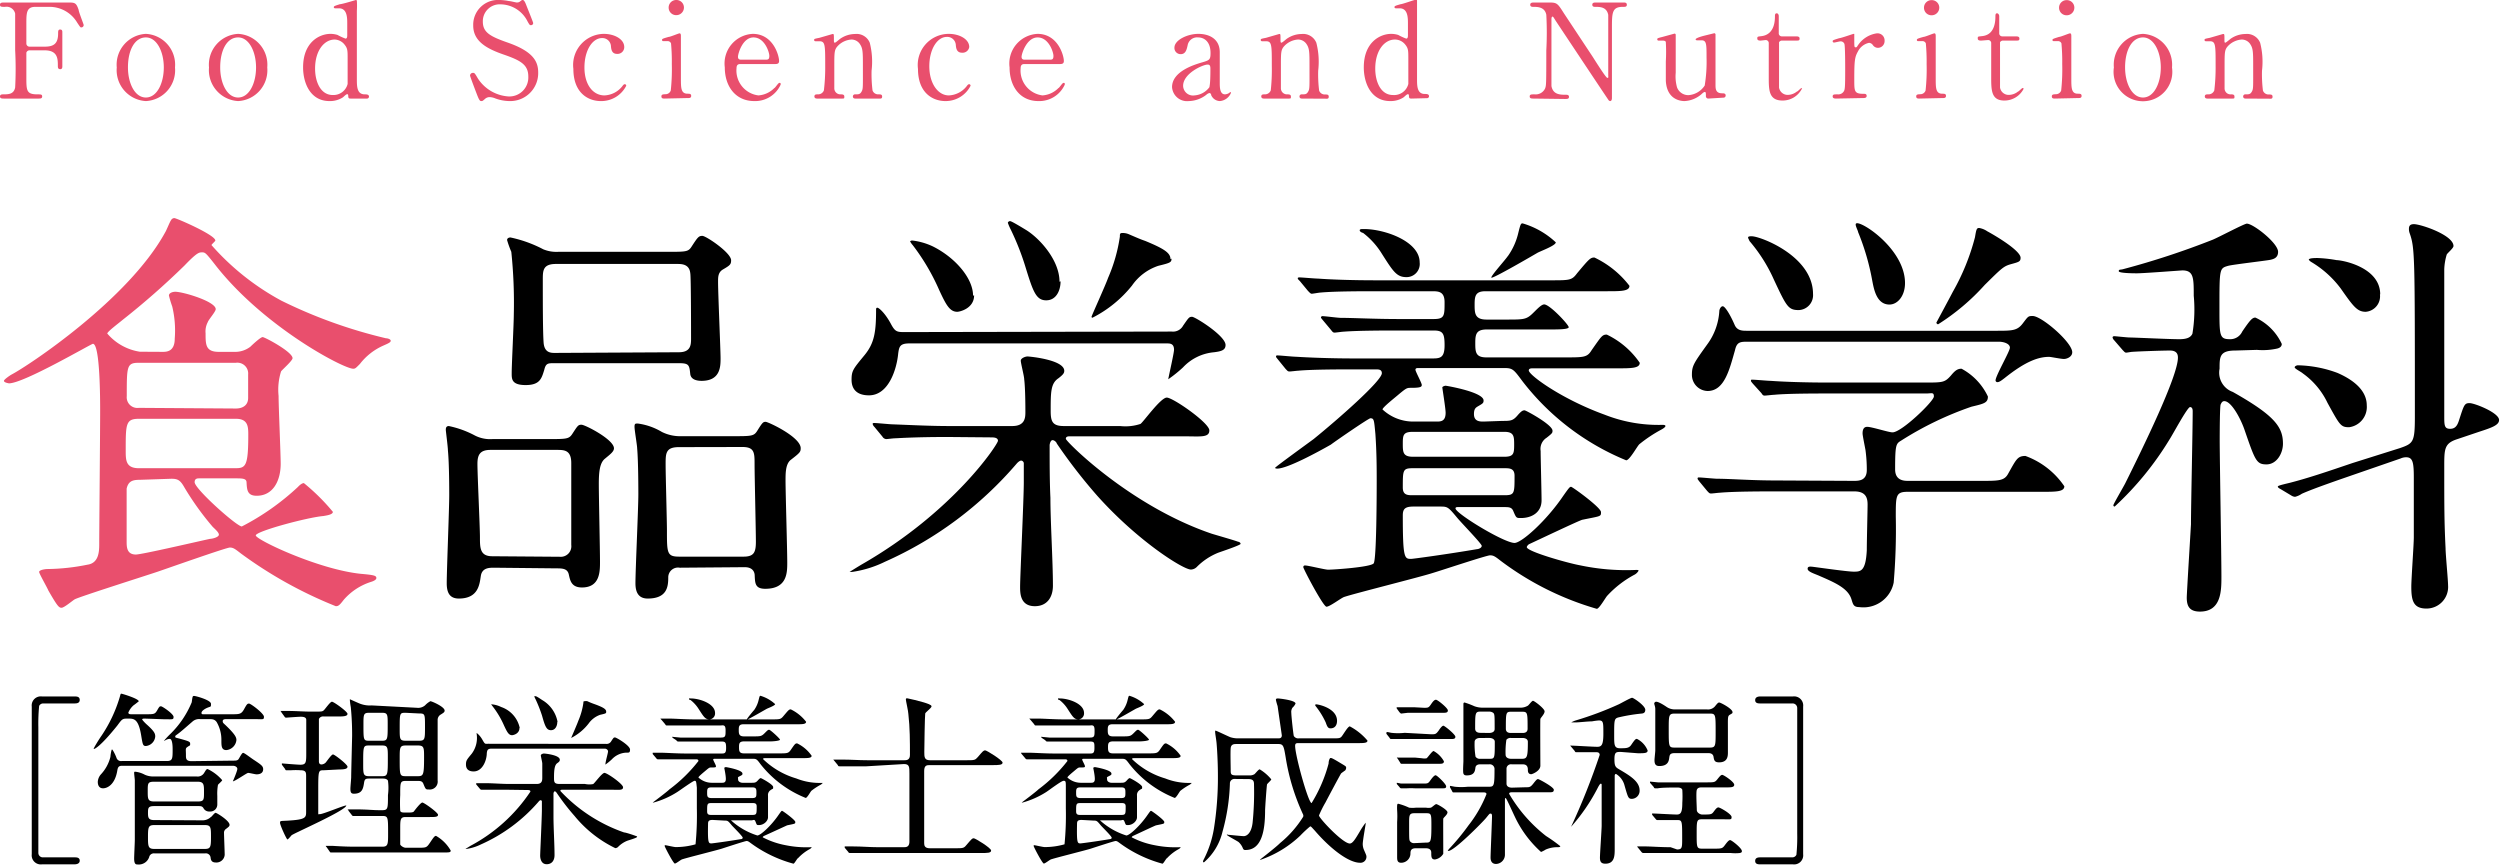 <svg xmlns="http://www.w3.org/2000/svg" width="189.71" height="65.62" viewBox="0 0 189.71 65.62"><defs><style>.cls-1{fill:#e94f6d;}</style></defs><title>アセット 22</title><g id="レイヤー_2" data-name="レイヤー 2"><g id="レイヤー_1-2" data-name="レイヤー 1"><path class="cls-1" d="M12.34,26.7c.28,0,.92,0,.92-1a7.78,7.78,0,0,0-.19-2.44,7.93,7.93,0,0,1-.25-.83c0-.22.32-.29.48-.29.6,0,3.07.74,3.07,1.32,0,.19-.55.8-.61,1a1.5,1.5,0,0,0-.16.83c0,.86,0,1.41,1,1.41h1.15A1.9,1.9,0,0,0,19,26.31c.13-.13.77-.73.93-.73s2.27,1.12,2.27,1.6c0,.19-.77.86-.87,1a4.59,4.59,0,0,0-.19,1.86c0,.83.16,4.41.16,5.15,0,1.28-.57,2.43-1.82,2.43-.7,0-.74-.42-.77-1,0-.32-.32-.32-.86-.32H15.12c-.13,0-.35,0-.35.29,0,.51,3.2,3.36,3.58,3.36a18.9,18.9,0,0,0,4.26-3c.09-.1.29-.29.45-.29a15.6,15.6,0,0,1,2.2,2.18c0,.22-.51.28-.73.32-1.15.09-5.12,1.15-5.12,1.47s4.7,2.56,7.93,2.91c1,.09,1.22.13,1.22.32s-.39.29-.48.32a4.57,4.57,0,0,0-2,1.34c-.32.42-.41.48-.6.48a32.49,32.49,0,0,1-7.2-4c-.45-.35-.58-.45-.84-.45S12.85,43.08,12,43.37s-6,1.92-6.33,2.11c-.16.09-.8.64-1,.64s-.32-.13-1-1.31c-.09-.23-.7-1.28-.7-1.41s.38-.22.67-.22a16,16,0,0,0,3-.33c.86-.12.89-1,.89-1.56,0-1.15.07-8.51.07-10.11,0-.77,0-5.09-.55-5.09-.13,0-5.24,3-6.37,3C.5,29.06.3,29,.3,28.9s.45-.41.58-.48c1.28-.67,8.86-5.69,11.65-10.78.09-.13.35-.8.45-.93a.29.29,0,0,1,.25-.16c.16,0,3.11,1.28,3.11,1.7,0,.06-.29.29-.29.35a19.15,19.15,0,0,0,5.31,4.22,37.25,37.25,0,0,0,7.93,2.85c.13,0,.36.07.36.19s-.19.2-.55.36a4.58,4.58,0,0,0-1.79,1.4c-.32.32-.35.36-.51.36-.74,0-6.91-3.24-10.56-8-.61-.77-.67-.83-.9-.83s-.38,0-1.34,1a58.8,58.8,0,0,1-4.74,4.16c-.22.19-1.12.86-1.12,1a4.05,4.05,0,0,0,2.47,1.38Zm5.5,8.83c.8,0,1-.13,1-2.53,0-.58,0-1.22-.93-1.22H10.54c-1,0-1,.39-1,2.4,0,.74,0,1.35,1,1.35ZM17.9,31c.52,0,.93-.25.93-.8V28.42a.82.82,0,0,0-.93-.89H10.54c-.92,0-.92.25-.92,2.53a.81.81,0,0,0,.92.89Zm-7.29,5.41c-.55,0-.87.1-1,.67,0,.13,0,3.59,0,4s0,1,.7,1c.45,0,4.74-1,5.63-1.19.16,0,.67-.12.67-.32s-.41-.51-.51-.64A21.46,21.46,0,0,1,14,37c-.32-.57-.51-.67-1-.67Z"/><path d="M37.49,43.08c-.35,0-.9,0-1,.61s-.16,1.73-1.67,1.73c-.7,0-.92-.45-.92-1.16,0-1,.19-5.63.19-6.68,0-.39,0-2.37-.1-3.4,0-.25-.16-1.47-.16-1.56s0-.29.23-.29a7.39,7.39,0,0,1,2,.73,2.55,2.55,0,0,0,1.31.26h4.13c1.47,0,1.67,0,1.92-.38.42-.64.45-.71.71-.71s2.46,1.12,2.46,1.79c0,.26-.32.48-.7.8s-.45,1-.45,1.92.09,5,.09,5.89c0,.74,0,1.95-1.37,1.95-.83,0-.9-.57-1-1s-.48-.45-.9-.45Zm5-.83a.8.8,0,0,0,.86-.9V35.14c0-1-.54-1-1.12-1h-5c-.8,0-1,.36-1,1.06,0,.86.19,4.77.19,5.57s0,1.44.93,1.44Zm8.1-23.14c1.47,0,1.63,0,1.88-.38.48-.74.55-.83.83-.83s2.18,1.28,2.18,1.85c0,.32-.09.39-.64.71-.35.22-.35.57-.35.92,0,.93.19,5.19.19,5.8s0,1.72-1.44,1.72c-.29,0-.8-.06-.86-.51-.07-.7-.1-.83-.87-.83H42.06c-.48,0-.64,0-.76.51-.2.64-.32,1.15-1.41,1.15s-1.06-.48-1.06-.92c0-.64.16-3.75.16-4.45a37.28,37.28,0,0,0-.19-4.74,7.77,7.77,0,0,1-.32-.89c0-.16.16-.2.26-.2a9.64,9.64,0,0,1,2.49.9,2.6,2.6,0,0,0,1.12.19Zm.92,7.62c.87,0,.93-.51.93-1,0-.32,0-4.8-.06-5-.07-.7-.67-.7-1-.7H42.19c-1,0-1,.51-1,1.21,0,1.57,0,3.87.06,4.74s.64.8,1,.8Zm.07,16.35a.74.74,0,0,0-.87.73c0,.71-.09,1.61-1.56,1.61-.68,0-.93-.45-.93-1.16,0-1,.22-5.66.22-6.75,0-.25,0-2.49-.09-3.49,0-.22-.2-1.37-.2-1.63s.07-.25.26-.25a4.81,4.81,0,0,1,1.82.64,3.11,3.11,0,0,0,1.48.32h3.84c1.5,0,1.66,0,1.92-.42.38-.61.44-.67.63-.67s2.66,1.15,2.66,2c0,.29-.06.35-.77.9-.38.32-.38,1-.38,1.56,0,.9.13,5.25.13,6.21,0,.77,0,2-1.67,2-.77,0-.77-.42-.8-1,0-.07,0-.64-.76-.64Zm-.07-9.15c-1,0-1,.48-1,1.31s.1,4.29.1,5c0,1.73,0,2,.93,2h4.89c.8,0,.93-.35.93-1.15s-.1-5-.1-5.86,0-1.31-.92-1.31Z"/><path d="M71.92,33.16c-2.59,0-3.87.1-4,.1s-.58.06-.67.06a.37.37,0,0,1-.29-.19l-.61-.74a.43.43,0,0,1-.13-.22c0-.07.07-.07.13-.07.22,0,1.18.1,1.38.1,1.56.06,2.88.13,4.38.13h4.7c1,0,1-.67,1-1.09,0-.19,0-1.76-.09-2.46,0-.23-.26-1.22-.26-1.41s.35-.32.51-.32,2.79.25,2.79,1.09c0,.16-.07.28-.45.57-.58.39-.58,1.06-.58,2.47,0,.8.13,1.15,1,1.15H85a3.6,3.6,0,0,0,1.54-.16c.19-.1,1.53-2,2-2s3.23,1.92,3.23,2.49-.7.45-1.92.45H81.2c-.13,0-.32,0-.32.19s4.86,5.09,11.07,7.2c.32.1,1.76.51,2,.61.06,0,.19.06.19.16s-1.44.58-1.69.67a4.82,4.82,0,0,0-1.64,1.09.66.66,0,0,1-.44.19c-.58,0-4-2.14-7.08-5.57a40.3,40.3,0,0,1-3.1-4c0-.06-.16-.25-.32-.25s-.22.32-.22.38c0,1.25,0,2.78.06,4,0,1.86.19,4.8.19,6.66,0,.89-.45,1.56-1.37,1.56-1.12,0-1.12-1-1.12-1.47,0-.83.28-6.65.28-7.93V35.14a.23.23,0,0,0-.19-.19c-.13,0-.29.16-.35.23a28.27,28.27,0,0,1-10,7.45,8.32,8.32,0,0,1-2.49.77c-.1,0-.19,0-.19,0s.41-.26.89-.55c7-4,10.37-9.15,10.37-9.4s-.32-.26-.51-.26Zm17-8a.87.87,0,0,0,.86-.45c.42-.6.45-.67.68-.67S93,25.48,93,26.18c0,.39-.32.48-.87.55a3.66,3.66,0,0,0-2.36,1.15,9.81,9.81,0,0,1-1.12.9c.09-.48.44-2,.44-2.24,0-.48-.32-.48-.54-.48H69c-.71,0-.77.25-.84.76C68.05,28,67.44,30,65.94,30c-.93,0-1.32-.48-1.32-1.18s.13-.83,1-1.89c.73-.9.86-1.73.86-3.42,0-.07,0-.16.1-.16s.54.35,1,1.18c.32.61.45.67,1,.67Zm-15-2.75c0,1-1.09,1.25-1.28,1.25-.58,0-.86-.55-1.38-1.67a16.36,16.36,0,0,0-2-3.39,1.38,1.38,0,0,1-.2-.29s.07-.06.16-.06a5,5,0,0,1,1.57.45C72.46,19.53,73.84,21.1,73.84,22.44Zm6.56-1.06c0,.68-.32,1.44-1.09,1.44s-1-.67-1.57-2.52a19.78,19.78,0,0,0-1.12-2.85,3.71,3.71,0,0,1-.22-.51c0-.07.1-.13.16-.13s.22.06,1.22.67S80.4,19.72,80.4,21.38Zm8.42-1.72c0,.28-.1.32-1,.54a3.94,3.94,0,0,0-2,1.5,9.12,9.12,0,0,1-3,2.44s-.07,0-.07-.07,1.09-2.46,1.25-2.94a12.26,12.26,0,0,0,.9-3.14c0-.22,0-.28.22-.28a1.2,1.2,0,0,1,.45.09c.67.29.9.39,1.25.51C88.3,18.86,88.82,19.18,88.82,19.66Z"/><path d="M114,31.94c.61,0,.8,0,1.15-.41s.45-.39.55-.39,2.11,1.09,2.11,1.54c0,.16,0,.19-.45.54a1,1,0,0,0-.45,1c0,.55.07,3.14.07,3.75,0,.89-.71,1.34-1.57,1.34-.35,0-.35,0-.58-.54-.12-.29-.35-.29-.7-.29h-3.49c-.09,0-.19,0-.19.1,0,.38,3.68,2.62,4.48,2.62.54,0,2.43-1.7,3.68-3.55.45-.64.51-.71.61-.71s2.27,1.57,2.27,1.92,0,.29-1.41.58c-.13,0-3.49,1.6-4.06,1.86,0,0-.16.12-.16.22,0,.32,3,1.18,4,1.37a17,17,0,0,0,4.28.36c.13,0,.2,0,.2.06a.77.77,0,0,1-.29.29,7.81,7.81,0,0,0-2.08,1.6c-.13.13-.61,1-.8,1a22.46,22.46,0,0,1-7.3-3.65c-.41-.32-.54-.41-.8-.41s-3.71,1.15-4.35,1.34c-1,.32-6,1.57-6.72,1.82-.22.07-1.09.74-1.34.74s-1.76-2.88-1.76-3,.09-.13.13-.13c.25,0,1.5.32,1.76.32.41,0,3.23-.19,3.45-.48s.23-5.34.23-6.24,0-2.14-.1-3.58c-.1-1.06-.1-1.19-.38-1.19-.13,0-2.56,1.67-3,2-1,.57-3.3,1.82-4.07,1.82,0,0-.16,0-.16-.06s2.53-1.89,2.92-2.18c1.85-1.5,5.18-4.42,5.18-5,0-.29-.26-.29-.45-.29h-1.82c-.77,0-3,0-4.07.1-.09,0-.54.06-.67.06s-.16-.06-.29-.19l-.6-.74c-.13-.16-.13-.16-.13-.22s.06-.07.09-.07c.23,0,1.19.1,1.41.1.93.06,2.59.13,4.42.13h6c.58,0,.87-.1.87-1s-.13-1.12-.83-1.12H106c-.77,0-2.94,0-4.06.09-.1,0-.55.07-.67.07s-.16-.07-.29-.23l-.61-.73c-.13-.16-.13-.16-.13-.19a.11.11,0,0,1,.1-.1c.22,0,1.18.13,1.41.13.92,0,2.59.09,4.41.09h2.63c.83,0,.83-.25.83-1.28,0-.8-.45-.83-.93-.83h-4.48c-.77,0-2.91,0-4,.1-.1,0-.58.09-.67.09s-.16-.09-.29-.22l-.61-.74c-.16-.16-.16-.16-.16-.22s.1-.06.13-.06c.19,0,1.18.09,1.41.09.92.07,2.56.13,4.38.13h13.28c1.44,0,1.6,0,2-.54.89-1.06,1-1.19,1.31-1.19a7.27,7.27,0,0,1,2.66,2.15c0,.41-.65.41-1.7.41h-9.22c-.76,0-.83.35-.83,1s0,1.15.9,1.15h1.5c1.38,0,1.54,0,2.08-.54.23-.22.58-.61.8-.61.42,0,1.86,1.54,1.86,1.73S118,25,117.46,25h-4.61c-.8,0-.9.32-.9,1s0,1.12.83,1.12h6c1.41,0,1.67,0,2-.55.74-1.05.8-1.18,1.15-1.18a6.35,6.35,0,0,1,2.5,2.14c0,.42-.64.42-1.7.42h-6.4c-.13,0-.32,0-.32.16,0,.35,2.5,2.18,5.76,3.36a11.12,11.12,0,0,0,4.38.77c.07,0,.23,0,.23.09s-.23.23-.35.29a10.51,10.51,0,0,0-1.63,1.09c-.17.16-.74,1.22-1,1.22a19.08,19.08,0,0,1-7.87-6c-.64-.86-.73-1-1.34-1H107.6c-.06,0-.19,0-.19.13s.48,1,.48,1.15-.1.22-.8.22c-.32,0-.35,0-.93.48-.26.23-1.25,1-1.25,1.16a3.41,3.41,0,0,0,2.37.92H109c.32,0,.7,0,.7-.67,0-.32-.25-1.85-.25-1.92s.19-.13.25-.13,2.88.48,2.88,1.12c0,.2-.06.23-.44.45-.16.1-.29.19-.29.58,0,.57.45.57.73.57ZM103.5,17.38c1.57,0,4.23.93,4.23,2.53a1,1,0,0,1-1,1.12c-.74,0-1-.41-1.86-1.76a5.85,5.85,0,0,0-1.44-1.6c-.06,0-.25-.09-.25-.19S103.31,17.38,103.5,17.38Zm10.66,17.28c.7,0,.74-.25.74-.89s0-1-.74-1h-6.94c-.74,0-.77.25-.77.89s0,1,.77,1Zm0,2.92c.77,0,.77-.13.77-1.48,0-.57-.39-.57-.77-.57h-6.94c-.77,0-.77.13-.77,1.47,0,.58.38.58.77.58Zm-6.91.86c-.64,0-.8.19-.8.67,0,3.3.13,3.3.64,3.3.13,0,2.72-.35,5-.74.1,0,.35-.09.35-.25s-1.6-1.8-1.88-2.15c-.64-.77-.71-.83-1.22-.83Zm7.17-19a5,5,0,0,0,.8-1.79c.16-.64.19-.7.32-.7a6.24,6.24,0,0,1,2.52,1.44c0,.25-1.18.67-1.4.8s-3.43,2-3.49,1.88S114.26,19.69,114.42,19.43Z"/><path d="M151.44,25.1c1.25,0,1.63,0,2.05-.55s.41-.57.76-.57c.68,0,3,2,3,2.75,0,.35-.41.51-.63.51s-1-.16-1.12-.16c-.77,0-1.73.29-3.37,1.6-.25.19-.41.32-.57.32a.14.14,0,0,1-.13-.13c0-.35,1.09-2.21,1.09-2.49s-.42-.45-.86-.45h-19c-.58,0-.86,0-1,.64-.42,1.47-.8,3.1-2.08,3.1a1.22,1.22,0,0,1-1.19-1.25c0-.67.16-.89,1.15-2.27a4.72,4.72,0,0,0,.93-2.56c0-.09.1-.35.26-.35s.54.58.9,1.41c.19.45.6.45.92.45ZM140.66,36.49c.38,0,1,0,1-.83a10.94,10.94,0,0,0-.1-1.51c-.09-.48-.22-1.12-.22-1.25s0-.51.35-.51,1.63.42,1.92.42c.7,0,3.14-2.37,3.14-2.72s-.16-.23-.61-.23h-7.52c-.77,0-3,0-4,.1-.13,0-.58.06-.71.06s-.16-.06-.25-.19L133,29.1c-.13-.16-.13-.16-.13-.23s.06-.06.09-.06c.23,0,1.19.09,1.41.09.93.07,2.59.13,4.42.13H146c1.44,0,1.57,0,2.05-.54.32-.39.51-.51.8-.51a4.62,4.62,0,0,1,2,2.11c0,.48-.28.54-1.24.77a25.08,25.08,0,0,0-5.32,2.56c-.41.25-.48.28-.48,2.2,0,.87.71.87,1,.87h5.53c1.32,0,1.76,0,2.05-.55.61-1.08.7-1.34,1.31-1.34a6.08,6.08,0,0,1,2.95,2.3c0,.42-.64.42-1.7.42H144.78c-.92,0-.92.26-.92,1.89a47.18,47.18,0,0,1-.16,5,2.34,2.34,0,0,1-2.6,1.86c-.44,0-.48-.19-.6-.58-.26-.86-1.25-1.28-2.6-1.86-.38-.15-.73-.28-.73-.47s.19-.16.29-.16,2.68.38,3.2.38.92,0,1-1.63c0-.71.06-3,.06-3.46s-.1-1-1-1h-6.15c-.76,0-2.94,0-4.06.1-.1,0-.54.06-.67.06s-.16-.06-.29-.19l-.61-.74c-.12-.16-.12-.16-.12-.22s.06-.07.09-.07c.22,0,1.18.1,1.41.1.93,0,2.59.13,4.41.13Zm-7.72-18.56c.64,0,4.64,1.5,4.64,4.38a1.13,1.13,0,0,1-1.08,1.22c-.8,0-.93-.26-1.89-2.31a12,12,0,0,0-1.86-2.94c0-.06-.13-.22-.09-.29S132.88,17.93,132.94,17.93Zm11.62,3.55c0,1-.58,1.63-1.18,1.63-1,0-1.19-1.21-1.32-1.89A18.16,18.16,0,0,0,141,17.61c0-.1-.26-.55-.16-.64C141.1,16.65,144.56,18.86,144.56,21.48Zm8.77-1.92c0,.29-.13.32-.71.48s-.7.29-2,1.57a16.85,16.85,0,0,1-3.55,3,.15.15,0,0,1-.13-.13s1.12-2.08,1.25-2.34A17,17,0,0,0,149.87,18c.1-.61.13-.7.32-.7a1.55,1.55,0,0,1,.61.25C151.63,18,153.33,19.05,153.33,19.56Z"/><path d="M169.62,26.6c-1.19,0-1.19.48-1.19,1.38a1.55,1.55,0,0,0,1,1.76c3.17,1.79,3.81,2.65,3.81,3.93,0,.74-.48,1.57-1.25,1.57s-.86-.29-1.69-2.69c-.32-.89-1-2.11-1.51-2.11-.16,0-.22.13-.28.26s-.07,2.08-.07,2.68c0,1.48.13,8.74.13,10.37,0,1.06,0,2.66-1.63,2.66-.8,0-1-.42-1-1.06,0-.32.29-5,.32-5.57,0-1.4.13-7.16.13-8.57,0-.07,0-.32-.2-.32s-1.31,2.08-1.56,2.46a23.51,23.51,0,0,1-4.16,5.09.1.1,0,0,1-.1-.1c0-.09.77-1.4.9-1.66,1.34-2.69,4-8.13,4-9.54,0-.22-.06-.54-.6-.54s-2.34.06-2.88.1c-.07,0-.36.06-.45.06s-.13-.06-.26-.19l-.64-.74a.44.44,0,0,1-.13-.22c0-.07.07-.1.13-.1s1,.1,1.15.1c.36,0,3,.13,3.78.13.51,0,.86-.1,1-.42a11.25,11.25,0,0,0,.1-2.88c0-1.34,0-1.92-.86-1.92-.1,0-2.91.22-3.46.22-.16,0-1.37,0-1.37-.16s.12-.09.35-.16a61.16,61.16,0,0,0,6.78-2.23c.42-.17,2.4-1.22,2.59-1.22.48,0,2.37,1.47,2.37,2.14,0,.45-.32.55-.61.61s-2.78.35-3.17.45c-.67.19-.67.19-.67,3.23,0,2.08,0,2.34.8,2.34a1,1,0,0,0,.93-.58c.61-.9.77-1.06,1-1.06a4.08,4.08,0,0,1,2,2c0,.16-.1.29-.35.35a5,5,0,0,1-1.54.1Zm16.86,6.72c-1,.32-1,.74-1,2.11,0,3,0,4.16.1,6.18,0,.45.19,2.4.19,2.81a1.64,1.64,0,0,1-1.64,1.76c-1,0-1.15-.61-1.15-1.66,0-.61.19-3.2.19-3.74s0-1.44,0-4.52c0-1.15-.07-1.56-.58-1.56a1,1,0,0,0-.42.09L178.67,36c-.83.29-3.1,1.06-4,1.47a1.56,1.56,0,0,1-.51.23.59.59,0,0,1-.29-.1l-.8-.48c-.12-.06-.22-.13-.22-.19s.1-.1.9-.29c1.37-.35,2.88-.86,4.76-1.5L182.13,34c1-.35,1.12-.45,1.12-2.37,0-12.25,0-12.8-.39-13.92a.88.88,0,0,1-.06-.35c0-.26.13-.35.38-.35.52,0,3,.83,3,1.66,0,.16-.44.52-.51.64a4.37,4.37,0,0,0-.19,1.12c0,1.15,0,10.69,0,11.11,0,.73,0,1,.45,1s.58-.35.7-.74c.35-1.08.39-1.21.77-1.21s2.24.73,2.24,1.28c0,.38-.51.57-1.5.89Zm-6.88-2.56a1.55,1.55,0,0,1-1.34,1.66c-.64,0-.71-.16-1.64-1.85a5.8,5.8,0,0,0-1.88-2.24c-.1-.1-.61-.35-.61-.45s.16-.16.25-.16a9.11,9.11,0,0,1,3,.58C178.32,28.71,179.6,29.48,179.6,30.76Zm1-8.42a1.18,1.18,0,0,1-1.08,1.32c-.64,0-.93-.39-1.89-1.76a7.68,7.68,0,0,0-2.21-2,.67.67,0,0,1-.22-.19c0-.13.48-.13.67-.13a10.07,10.07,0,0,1,1.44.16C177.81,19.75,180.62,20.3,180.62,22.34Z"/><path class="cls-1" d="M3.41,3.54c.69,0,1-.25,1-1,0-.17,0-.3.16-.3s.16.15.16.19v2.6c0,.07,0,.22-.16.22S4.39,5.14,4.39,5c0-.52,0-1.18-1-1.18H2.22A.25.25,0,0,0,2,4c0,.08,0,1.63,0,1.85,0,1,0,1.31.82,1.31.28,0,.38,0,.38.16s-.14.16-.27.16H.31c-.16,0-.31,0-.31-.16s.16-.16.26-.16c.36,0,.79,0,.89-.52a26.55,26.55,0,0,0,0-2.83c0-.47,0-2.6,0-2.78A.67.67,0,0,0,.38.52C.1.52,0,.52,0,.36S.14.19.31.19H5.12c.56,0,.66,0,.85.57,0,.14.38,1.08.38,1.14a.18.18,0,0,1-.18.18c-.07,0-.07,0-.31-.36A2.44,2.44,0,0,0,3.79.52H2.68C2,.52,2,1,2,1.8c0,.13,0,1.43,0,1.52a.24.24,0,0,0,.26.22Z"/><path class="cls-1" d="M11.07,2.57a2.34,2.34,0,0,1,2.21,2.55,2.34,2.34,0,0,1-2.21,2.55A2.35,2.35,0,0,1,8.86,5.12,2.34,2.34,0,0,1,11.07,2.57Zm0,4.83c.84,0,1.36-1.08,1.36-2.28s-.53-2.28-1.36-2.28-1.36.93-1.36,2.28C9.71,6.3,10.22,7.4,11.07,7.4Z"/><path class="cls-1" d="M18.07,2.57a2.34,2.34,0,0,1,2.21,2.55,2.34,2.34,0,0,1-2.21,2.55,2.35,2.35,0,0,1-2.21-2.55A2.34,2.34,0,0,1,18.07,2.57Zm0,4.83c.84,0,1.36-1.08,1.36-2.28s-.53-2.28-1.36-2.28-1.36.93-1.36,2.28C16.71,6.3,17.22,7.4,18.07,7.4Z"/><path class="cls-1" d="M26.62,7.48c-.09,0-.18,0-.19-.14s0-.19-.09-.19-.28.22-.34.25a1.8,1.8,0,0,1-1,.27c-1.44,0-2-1.35-2-2.56,0-1.91,1.24-2.54,2.08-2.54a1.86,1.86,0,0,1,.53.08,4.22,4.22,0,0,0,.61.28c.12,0,.13-.15.13-.24s0-.75,0-.89c0-.44,0-1.17-.63-1.17l-.29,0s-.1,0-.1-.08.05-.1.46-.23C26,.31,27,0,27,0a.08.08,0,0,1,.08.05,6.2,6.2,0,0,1,0,.78c0,.74,0,4.36,0,5.18,0,.53,0,1.13.57,1.15.17,0,.35,0,.35.18a.15.15,0,0,1-.16.14Zm-.24-1.11c0-.22,0-1.27,0-1.9s0-.79-.23-1.08A1,1,0,0,0,25.4,3c-.78,0-1.49.81-1.49,2.21,0,1,.42,2,1.34,2A1.11,1.11,0,0,0,26.38,6.37Z"/><path class="cls-1" d="M36.17,7.11c-.07-.18-.5-1.31-.5-1.37a.21.21,0,0,1,.22-.21c.11,0,.13,0,.37.42a3,3,0,0,0,2.35,1.37,1.44,1.44,0,0,0,1.48-1.51c0-.91-.6-1.23-1.87-1.67s-2.31-1-2.31-2.2a1.88,1.88,0,0,1,2-1.94,4,4,0,0,1,.71.08c.11,0,.53.11.6.11a.38.38,0,0,0,.22-.06c.14-.11.16-.13.23-.13s.15.09.25.35.54,1.34.54,1.4a.16.16,0,0,1-.17.16c-.08,0-.1,0-.26-.29A2.32,2.32,0,0,0,38,.33a1.28,1.28,0,0,0-1.36,1.32c0,.83.6,1.13,1.91,1.59,2,.7,2.29,1.5,2.29,2.27a2.12,2.12,0,0,1-2.17,2.16,3.21,3.21,0,0,1-1.08-.2,1.3,1.3,0,0,0-.4-.1.52.52,0,0,0-.38.13c-.17.15-.19.17-.29.17S36.36,7.61,36.17,7.11Z"/><path class="cls-1" d="M45.59,7.67c-.93,0-2.08-.59-2.08-2.44a2.36,2.36,0,0,1,2.31-2.66c.8,0,1.55.4,1.55,1a.51.51,0,0,1-.54.52c-.41,0-.45-.35-.47-.6a.65.65,0,0,0-.68-.6c-.72,0-1.33.92-1.33,2.23S45,7.24,45.87,7.24a1.82,1.82,0,0,0,1.34-.68c.09-.12.13-.17.21-.17a.11.11,0,0,1,.1.12A2.12,2.12,0,0,1,45.59,7.67Z"/><path class="cls-1" d="M50.42,7.48c-.09,0-.23,0-.23-.16s.12-.16.31-.17a.42.42,0,0,0,.4-.28,15,15,0,0,0,.08-2,15,15,0,0,0-.06-1.58.28.28,0,0,0-.28-.17l-.31,0a.08.08,0,0,1-.09-.09c0-.07,0-.09.5-.23.13,0,.75-.27.83-.27s.1.09.1.19c0,.45,0,2.7,0,3.21,0,.73,0,1.15.46,1.18.2,0,.32,0,.32.17s-.17.16-.24.16Zm.32-6.9A.57.57,0,0,1,51.32,0a.57.57,0,0,1,.58.57.58.58,0,0,1-.58.58A.57.57,0,0,1,50.74.58Z"/><path class="cls-1" d="M56.21,4.86c-.13,0-.32,0-.32.32a1.9,1.9,0,0,0,1.66,2.06,1.88,1.88,0,0,0,1.21-.56c.06,0,.29-.39.38-.39s.1,0,.1.13a2.12,2.12,0,0,1-2,1.25C55.82,7.67,55,6.56,55,5.11a2.25,2.25,0,0,1,2.12-2.54c1.55,0,2,1.64,2,2.06,0,.18-.1.23-.3.23Zm1.84-.33c.22,0,.33,0,.33-.29s-.36-1.4-1.2-1.4S56,4.09,56,4.31s.17.22.26.22Z"/><path class="cls-1" d="M64.9,7.48c-.18,0-.18-.14-.18-.16a.16.16,0,0,1,.18-.16c.26,0,.36,0,.48-.21s.1-.33.1-1.94c0-1,0-1.32-.21-1.64A.77.77,0,0,0,64.61,3a1.57,1.57,0,0,0-1,.45c-.3.31-.3.46-.3,1.61,0,.26,0,1.48,0,1.66a.46.46,0,0,0,.49.44c.1,0,.27,0,.27.16s0,.16-.2.16H62c-.2,0-.2-.14-.2-.15,0-.17.12-.17.27-.17a.47.47,0,0,0,.45-.3A14.33,14.33,0,0,0,62.62,5c0-1.62,0-1.87-.45-1.87l-.29,0s-.1,0-.1-.09,0-.09.4-.17l1-.29c.1,0,.1,0,.1.44,0,.14,0,.22.07.22s.35-.26.41-.3a2,2,0,0,1,1.12-.36A1.08,1.08,0,0,1,66,3.24a5.8,5.8,0,0,1,.14,2.11,10.07,10.07,0,0,0,.07,1.51.45.45,0,0,0,.45.3c.16,0,.28,0,.28.17s-.12.15-.2.15Z"/><path class="cls-1" d="M71.74,7.67c-.93,0-2.08-.59-2.08-2.44A2.36,2.36,0,0,1,72,2.57c.8,0,1.55.4,1.55,1A.51.51,0,0,1,73,4c-.41,0-.45-.35-.47-.6a.65.65,0,0,0-.68-.6c-.72,0-1.33.92-1.33,2.23S71.18,7.24,72,7.24a1.82,1.82,0,0,0,1.34-.68c.09-.12.13-.17.21-.17a.11.11,0,0,1,.1.12A2.12,2.12,0,0,1,71.74,7.67Z"/><path class="cls-1" d="M77.77,4.86c-.13,0-.32,0-.32.32a1.9,1.9,0,0,0,1.66,2.06,1.88,1.88,0,0,0,1.21-.56c.06,0,.29-.39.38-.39s.1,0,.1.13a2.12,2.12,0,0,1-2,1.25c-1.4,0-2.19-1.11-2.19-2.56a2.25,2.25,0,0,1,2.12-2.54c1.55,0,2,1.64,2,2.06,0,.18-.1.23-.3.23Zm1.84-.33c.22,0,.33,0,.33-.29s-.36-1.4-1.2-1.4-1.22,1.25-1.22,1.47.17.22.26.22Z"/><path class="cls-1" d="M92.56,3.93c0,.34,0,2,0,2.34s0,.89.4.89a.64.64,0,0,0,.32-.11s.06-.06.08-.06.05,0,.05.06a1,1,0,0,1-.84.62.74.74,0,0,1-.66-.45c0-.07-.05-.16-.14-.16a.56.56,0,0,0-.24.14,2.24,2.24,0,0,1-1.32.47,1.14,1.14,0,0,1-1.27-1.06c0-1.19,1.68-1.7,2.26-1.87s.66-.2.66-.72c0-.86-.48-1.18-.94-1.18a.73.73,0,0,0-.8.61c-.07.3-.14.66-.53.66a.47.47,0,0,1-.47-.49c0-.59,1-1.05,1.81-1.05S92.54,2.93,92.56,3.93Zm-.78,2.68c0-.12.07-.16.07-1.34,0-.2,0-.37-.21-.37-.36,0-1.86.67-1.86,1.61a.75.75,0,0,0,.86.73A1.54,1.54,0,0,0,91.78,6.61Z"/><path class="cls-1" d="M98.79,7.48c-.18,0-.18-.14-.18-.16a.16.16,0,0,1,.18-.16c.26,0,.36,0,.48-.21s.1-.33.1-1.94c0-1,0-1.32-.21-1.64A.77.77,0,0,0,98.5,3a1.57,1.57,0,0,0-1,.45c-.3.31-.3.46-.3,1.61,0,.26,0,1.48,0,1.66a.46.46,0,0,0,.49.44c.1,0,.27,0,.27.16s0,.16-.2.16H95.91c-.2,0-.2-.14-.2-.15,0-.17.12-.17.27-.17a.47.47,0,0,0,.45-.3A14.33,14.33,0,0,0,96.51,5c0-1.62,0-1.87-.45-1.87l-.29,0s-.1,0-.1-.09,0-.09.4-.17l1-.29c.1,0,.1,0,.1.44,0,.14,0,.22.07.22s.35-.26.41-.3a2,2,0,0,1,1.12-.36,1.08,1.08,0,0,1,1.12.67,5.8,5.8,0,0,1,.14,2.11,10.07,10.07,0,0,0,.07,1.51.45.45,0,0,0,.45.3c.16,0,.28,0,.28.17s-.12.15-.2.15Z"/><path class="cls-1" d="M107.11,7.48c-.09,0-.18,0-.19-.14s0-.19-.09-.19-.28.22-.34.25a1.8,1.8,0,0,1-1,.27c-1.44,0-2-1.35-2-2.56,0-1.91,1.24-2.54,2.08-2.54a1.86,1.86,0,0,1,.53.08,4.22,4.22,0,0,0,.61.28c.12,0,.13-.15.13-.24s0-.75,0-.89c0-.44,0-1.17-.63-1.17l-.29,0s-.1,0-.1-.08,0-.1.46-.23c.13,0,1.1-.35,1.17-.35a.09.09,0,0,1,.08.05s0,.67,0,.78c0,.74,0,4.36,0,5.18,0,.53,0,1.13.56,1.15.17,0,.35,0,.35.18a.15.15,0,0,1-.15.14Zm-.24-1.11c0-.22,0-1.27,0-1.9s0-.79-.23-1.08a1,1,0,0,0-.79-.39c-.78,0-1.49.81-1.49,2.21,0,1,.42,2,1.34,2A1.11,1.11,0,0,0,106.87,6.37Z"/><path class="cls-1" d="M116.38,7.48c-.15,0-.3,0-.3-.16s.12-.16.37-.16a.79.79,0,0,0,.8-.45c.08-.23.09-.24.09-2.89a24.89,24.89,0,0,0,0-2.7c-.12-.6-.67-.6-1-.6-.06,0-.22,0-.22-.16s.15-.17.3-.17h1c.72,0,.74,0,1.25.81l2.19,3.31c.13.2,1,1.6,1.11,1.6s.07-.07.07-.2c0-.28,0-1.92,0-2.27s0-2.13,0-2.31c-.12-.61-.63-.61-1-.61-.06,0-.21,0-.21-.16s.14-.17.28-.17h2.08c.11,0,.26,0,.26.17s-.14.16-.3.16c-.83,0-.83.45-.83,1.65,0,.75,0,4.45,0,5.28,0,0,0,.22-.13.22a.17.17,0,0,1-.13-.08c-.06-.07-4-6-4-6-.18-.29-.2-.33-.25-.33s-.08.08-.08.19c0,.36,0,2.1,0,2.5s0,2.39,0,2.58c.12.66.67.66,1.1.66.08,0,.23,0,.23.16s-.13.16-.32.16Z"/><path class="cls-1" d="M129.63,7.48a.18.18,0,0,1-.18-.2c0-.23,0-.3-.09-.3s-.27.2-.32.23a2.12,2.12,0,0,1-1.21.46c-.29,0-1.35-.1-1.42-1.55,0-.21,0-1.23,0-1.46a13,13,0,0,0,0-1.45c0-.11-.15-.13-.25-.13l-.3,0a.09.09,0,0,1-.1-.09c0-.08,0-.09.4-.19l.91-.25a.09.09,0,0,1,.09.08s0,2.6,0,2.89a3.08,3.08,0,0,0,.1,1.11.91.91,0,0,0,.87.59,1.6,1.6,0,0,0,1.23-.73,11.16,11.16,0,0,0,.14-2.13c0-1,0-1.3-.38-1.3l-.34,0c-.09,0-.11-.06-.11-.08s.07-.13.73-.29l.69-.17a.11.11,0,0,1,.09.08c0,.08,0,1.7,0,2s0,1.54,0,1.83,0,.65.5.65c.12,0,.27,0,.27.17a.16.16,0,0,1-.17.16Z"/><path class="cls-1" d="M133.62,3.08c-.11,0-.27,0-.27-.16s.05-.14.34-.18,1-.22,1-1.5c0-.09,0-.23.13-.23s.16.15.16.21V2.51a.23.23,0,0,0,.25.25h1.06c.09,0,.27,0,.27.16s-.06.16-.27.16h-1.06a.25.25,0,0,0-.23.13c0,.11,0,1.23,0,1.43s0,1.9,0,2a.66.66,0,0,0,.68.56,1.12,1.12,0,0,0,.67-.25c.07,0,.29-.27.37-.27s0,0,0,.08a1.64,1.64,0,0,1-1.45.87c-1.05,0-1.05-.79-1.05-1.8,0,0,0-2.2,0-2.54a.23.23,0,0,0-.25-.25Z"/><path class="cls-1" d="M139.33,7.48c-.07,0-.26,0-.26-.16s.1-.16.38-.16a.49.49,0,0,0,.46-.22c.09-.14.11-.26.11-1.66,0-.32,0-1.78-.06-1.95a.3.3,0,0,0-.31-.19c-.07,0-.41.09-.48.09a.1.1,0,0,1-.1-.1c0-.08.05-.09.49-.23.14,0,1.05-.33,1.1-.33a0,0,0,0,1,.05,0V3c0,.53,0,.59.1.59s.07,0,.21-.2a2.08,2.08,0,0,1,1.4-.86.54.54,0,0,1,.59.57.51.51,0,0,1-.5.53.47.47,0,0,1-.39-.21.38.38,0,0,0-.29-.17,1.24,1.24,0,0,0-.84.65c-.24.43-.28.66-.28,2.14,0,.91,0,1.08.73,1.08.08,0,.21,0,.21.16s-.18.16-.26.16Z"/><path class="cls-1" d="M145.64,7.48c-.09,0-.23,0-.23-.16s.12-.16.31-.17a.42.42,0,0,0,.4-.28,15,15,0,0,0,.08-2,15,15,0,0,0-.06-1.58.28.28,0,0,0-.28-.17l-.31,0a.08.08,0,0,1-.09-.09c0-.07,0-.09.5-.23.13,0,.75-.27.83-.27s.1.09.1.19c0,.45,0,2.7,0,3.21,0,.73,0,1.15.45,1.18.21,0,.33,0,.33.17s-.17.16-.24.16ZM146,.58a.57.57,0,0,1,.58-.57.57.57,0,0,1,.58.57.58.58,0,0,1-.58.58A.57.57,0,0,1,146,.58Z"/><path class="cls-1" d="M150.35,3.08c-.11,0-.27,0-.27-.16s0-.14.34-.18,1-.22,1-1.5c0-.09,0-.23.12-.23s.17.15.17.21V2.51a.23.23,0,0,0,.25.25h1c.1,0,.28,0,.28.16s-.06.16-.27.16H152a.25.25,0,0,0-.23.13c0,.11,0,1.23,0,1.43s0,1.9,0,2a.66.66,0,0,0,.69.56,1.12,1.12,0,0,0,.67-.25c.06,0,.29-.27.36-.27s.06,0,.06.08a1.64,1.64,0,0,1-1.45.87c-1,0-1-.79-1-1.8,0,0,0-2.2,0-2.54a.23.23,0,0,0-.25-.25Z"/><path class="cls-1" d="M155.93,7.48c-.09,0-.23,0-.23-.16s.12-.16.31-.17a.42.42,0,0,0,.4-.28,15,15,0,0,0,.08-2,15,15,0,0,0-.06-1.58.28.28,0,0,0-.28-.17l-.31,0a.08.08,0,0,1-.09-.09c0-.07.05-.09.5-.23.13,0,.75-.27.83-.27s.1.09.1.19c0,.45,0,2.7,0,3.21,0,.73,0,1.15.45,1.18.21,0,.33,0,.33.17s-.17.16-.24.16Zm.32-6.9a.57.57,0,0,1,.58-.57.57.57,0,0,1,.58.57.58.58,0,0,1-.58.58A.57.57,0,0,1,156.25.58Z"/><path class="cls-1" d="M162.62,2.57a2.34,2.34,0,0,1,2.2,2.55,2.23,2.23,0,1,1-4.41,0A2.34,2.34,0,0,1,162.62,2.57Zm0,4.83c.83,0,1.35-1.08,1.35-2.28s-.53-2.28-1.35-2.28-1.36.93-1.36,2.28C161.26,6.3,161.77,7.4,162.62,7.4Z"/><path class="cls-1" d="M170.4,7.48c-.18,0-.18-.14-.18-.16a.16.16,0,0,1,.18-.16c.26,0,.36,0,.48-.21s.1-.33.1-1.94c0-1,0-1.32-.21-1.64a.77.77,0,0,0-.66-.37,1.59,1.59,0,0,0-1,.45c-.3.31-.3.46-.3,1.61,0,.26,0,1.48,0,1.66a.45.45,0,0,0,.49.44c.1,0,.26,0,.26.16s0,.16-.2.16h-1.85c-.2,0-.2-.14-.2-.15,0-.17.12-.17.27-.17a.47.47,0,0,0,.45-.3A14.33,14.33,0,0,0,168.13,5c0-1.62,0-1.87-.45-1.87l-.29,0s-.1,0-.1-.09,0-.09.4-.17l1-.29c.11,0,.11,0,.11.44,0,.14,0,.22.06.22s.36-.26.41-.3a2,2,0,0,1,1.12-.36,1.08,1.08,0,0,1,1.12.67,5.8,5.8,0,0,1,.14,2.11,10.07,10.07,0,0,0,.07,1.51.45.45,0,0,0,.45.3c.16,0,.28,0,.28.17s-.12.15-.2.15Z"/><path d="M5.66,65.06c.14,0,.39,0,.39.25s-.27.28-.41.28H3.19a.69.69,0,0,1-.78-.77V53.62a.69.69,0,0,1,.78-.77H5.66c.14,0,.39,0,.39.26s-.25.27-.39.27H3.29a.34.34,0,0,0-.32.19,14,14,0,0,0-.06,1.63c0,1.09,0,9.29,0,9.51a.34.34,0,0,0,.36.35Z"/><path d="M11,54.53c-.13,0-.21,0-.21.08a3,3,0,0,0,.36.38c.58.52.63.69.63.9a.79.79,0,0,1-.71.72c-.22,0-.24-.11-.34-.7-.21-1.38-.56-1.38-1-1.38s-.44,0-.83.53c-1.34,1.67-1.79,1.83-1.79,1.76s.46-.81.6-1a10.67,10.67,0,0,0,1.37-2.9c.07-.25.07-.28.13-.28s1.32.38,1.32.58c0,0-.31.25-.38.29a1.48,1.48,0,0,0-.41.56c0,.13.13.13.24.13h1.09c.62,0,.69,0,.87-.32s.2-.28.29-.28.94.57.94.8-.07.18-.74.18Zm6.7,3.19c.18,0,.32,0,.4-.11s.25-.48.35-.48.56.37.84.55c.51.34.68.45.68.69,0,.39-.42.39-.51.39s-.53-.11-.63-.11-1,.64-1.16.64,0,0,0,0,.34-.78.34-.94-.19-.24-.33-.24H9.26c-.27,0-.32.13-.36.37-.18,1.08-.77,1.34-1.08,1.34s-.4-.25-.4-.49a.94.94,0,0,1,.23-.56,3,3,0,0,0,.73-1.34c0-.09.07-.56.12-.56s.27.43.34.64a.36.36,0,0,0,.4.24h3.42c.44,0,.44-.2.44-.88,0-.16,0-.8-.22-.8s-.37.15-.44.15,0,0,0,0a5.61,5.61,0,0,1,.43-.47,7.2,7.2,0,0,0,1.68-2.46c.06-.44.06-.48.18-.48s1.28.31,1.28.6,0,.16-.39.35c-.16.09-.33.21-.33.34s.12.1.3.1h2c.57,0,.72,0,.93-.38s.25-.43.38-.43,1.13.75,1.13,1-.07.18-.74.18H17.19c-.1,0-.29,0-.29.15s.07.16.29.38c.68.66.75.87.75,1.06a.85.85,0,0,1-.76.76c-.38,0-.38-.32-.38-.74a2.69,2.69,0,0,0-.36-1.39c-.16-.22-.34-.22-.59-.22H15.2a.76.76,0,0,0-.6.19c-.6.52-.87.76-1.1.93s-.2.14-.2.21,0,.07.29.14c.76.21.84.24.84.4s0,.1-.19.23-.13.15-.13.64c0,.24,0,.45.42.45Zm-2.39,4.53A.93.93,0,0,0,16,62c.05,0,.27-.32.36-.32s1.06.6,1.06.91c0,.11-.06.15-.28.32a.34.34,0,0,0-.14.31c0,.24.05,1.39.05,1.65a.63.63,0,0,1-.67.58c-.33,0-.38-.19-.4-.38a.36.36,0,0,0-.42-.31H11.73a.37.37,0,0,0-.39.21.83.83,0,0,1-.88.63c-.14,0-.28,0-.28-.46,0-.21.05-1.19.05-1.42,0-.51,0-1.38,0-2.71,0-1,0-1.43,0-1.8,0-.07-.05-.46-.05-.54s0-.11.08-.11a2,2,0,0,1,.73.23,1.57,1.57,0,0,0,.74.13h3.18a.57.57,0,0,0,.57-.25c.17-.28.19-.31.28-.31a3.36,3.36,0,0,1,1.1.84c0,.07-.28.29-.32.36a3.81,3.81,0,0,0-.05.84c0,.1,0,.54,0,.65a.53.53,0,0,1-.58.53.48.48,0,0,1-.45-.22c-.09-.17-.19-.19-.37-.19H11.69c-.42,0-.46.13-.46.48s0,.58.46.58ZM11.7,59.32c-.49,0-.49.12-.49.71s0,.79.49.79H15c.48,0,.48-.13.48-.7s0-.8-.48-.8Zm0,3.29c-.44,0-.47.17-.47.88s0,.93.47.93h3.85c.43,0,.46-.16.46-.89s0-.92-.46-.92Z"/><path d="M24.58,58.45c-.42,0-.43,0-.43,1.55,0,.09,0,1.42,0,1.64s0,.14.13.14c.25,0,1.79-.66,2-.66s0,0,0,0c0,.37-3.91,2.08-4.15,2.26-.05.05-.26.32-.32.32s-.56-1.08-.56-1.26.06-.13.65-.17c1.33-.08,1.33-.24,1.33-.7V58.94c0-.32,0-.49-.44-.49a5.16,5.16,0,0,0-.7,0l-.35,0c-.05,0-.07,0-.11-.1l-.24-.32c0-.06,0-.07,0-.1s0,0,0,0,1.18.1,1.4.1c.45,0,.45-.18.45-.94,0-.36,0-2.25,0-2.46s-.22-.24-.42-.24-1.11.07-1.11.07-.08,0-.12-.08l-.24-.33c0-.05-.06-.07-.06-.1s0,0,0,0l.58,0c.59,0,1.15.05,1.72.05h.27c.53,0,.59,0,.7-.09s.49-.66.63-.66,1.18.75,1.18.92-.26.2-.68.2H24.57a.35.35,0,0,0-.37.19c0,.13,0,1.43,0,1.7v1.5c0,.07,0,.25.2.25a.48.48,0,0,0,.32-.15c.08-.09.43-.61.55-.61s1.1.76,1.1.93-.24.21-.63.21Zm7.06-4.74a.8.8,0,0,0,.62-.19,1.59,1.59,0,0,1,.4-.31c.1,0,1.08.42,1.08.71,0,.12-.07.16-.29.3a.47.47,0,0,0-.24.43c0,.17,0,1.46,0,2.1,0,.4,0,2.13,0,2.48a.6.6,0,0,1-.66.68c-.24,0-.25,0-.43-.45-.09-.2-.25-.2-.42-.2h-.91c-.42,0-.42.11-.42,1.07a11.25,11.25,0,0,0,0,1.2c.05.13.17.13.49.13s.49,0,.56-.1.5-.66.63-.66,1.19.76,1.19.93S33,62,32.59,62h-1.8c-.42,0-.42.18-.42.93,0,.95,0,1.06,0,1.14s.24.26.41.26h.94c.63,0,.65,0,.92-.4s.34-.5.45-.5a3,3,0,0,1,1.11,1.11c0,.15-.08.15-.65.15H27c-.35,0-1,0-1.5,0l-.37,0c-.05,0-.07,0-.12-.08l-.23-.33a.16.16,0,0,1-.06-.09s0,0,0,0l.56,0c.94.06,1.38.06,1.74.06h2c.43,0,.43-.21.43-1,0-1.25,0-1.33-.45-1.33h-.33c-.63,0-1.27,0-1.6,0l-.27,0s-.07,0-.11-.08l-.25-.32c0-.08-.06-.08-.06-.1s0,0,.06,0l.56,0c.84,0,1.29.06,1.74.06H29c.44,0,.44-.12.44-1.15a4.09,4.09,0,0,0,0-1.09c-.09-.16-.3-.16-.43-.16h-.91c-.32,0-.42,0-.47.3-.07.46-.14.85-.77.85-.2,0-.27-.08-.27-.38,0-.14.06-.75.06-.88,0-.39.07-2.94.07-3.11a21.25,21.25,0,0,0-.1-2.2,5,5,0,0,1-.07-.52s0-.08,0-.08.68.31.8.35a2.09,2.09,0,0,0,.86.12ZM29,58.9c.43,0,.43-.14.43-1.42,0-.74,0-.91-.43-.91H28c-.44,0-.44.06-.44,1.39,0,.77,0,.94.44.94Zm0-2.69c.42,0,.42-.13.42-1.22,0-.76,0-.9-.42-.9H28c-.42,0-.42.14-.42.91,0,1.15,0,1.21.42,1.21Zm1.79-2.12c-.46,0-.46,0-.46,1.21,0,.78,0,.91.46.91h1c.46,0,.46-.11.46-1.07s0-1-.46-1Zm0,2.48c-.46,0-.46.16-.46,1,0,1.26,0,1.33.46,1.33h.9c.44,0,.49-.07.49-1.43,0-.73,0-.9-.47-.9Z"/><path d="M38.6,59.93c-1.14,0-1.7,0-1.77,0l-.29,0a.17.17,0,0,1-.13-.08l-.27-.32a.24.24,0,0,1,0-.1s0,0,0,0l.61,0c.68,0,1.26.06,1.92.06h2.06c.42,0,.42-.29.42-.48s0-.77,0-1.07c0-.1-.11-.54-.11-.62s.16-.14.23-.14,1.21.11,1.21.47c0,.07,0,.13-.19.26s-.25.46-.25,1.08c0,.35,0,.5.43.5h1.92A1.56,1.56,0,0,0,45,59.5c.08,0,.67-.85.87-.85s1.41.84,1.41,1.09-.3.19-.84.19H42.66c-.06,0-.14,0-.14.09a12,12,0,0,0,4.84,3.15c.14,0,.77.22.9.27s.08,0,.08.07-.63.25-.74.29a2,2,0,0,0-.71.48.33.33,0,0,1-.2.08,9.13,9.13,0,0,1-3.09-2.44,17.33,17.33,0,0,1-1.36-1.76s-.07-.11-.14-.11-.1.14-.1.16c0,.55,0,1.22,0,1.77,0,.81.08,2.1.08,2.91,0,.39-.19.69-.6.69s-.49-.43-.49-.65.13-2.91.13-3.47V60.8a.11.11,0,0,0-.09-.08.24.24,0,0,0-.15.1,12.44,12.44,0,0,1-4.39,3.26,3.66,3.66,0,0,1-1.09.34s-.08,0-.08,0,.18-.11.39-.24a12.51,12.51,0,0,0,4.54-4.11c0-.12-.14-.12-.23-.12ZM46,56.45a.39.39,0,0,0,.38-.2c.18-.27.19-.29.29-.29s1.14.61,1.14.92-.14.21-.38.24a1.6,1.6,0,0,0-1,.5,4.31,4.31,0,0,1-.49.4c0-.22.2-.87.2-1s-.14-.21-.24-.21H37.31c-.31,0-.34.12-.37.34,0,.52-.31,1.39-1,1.39-.41,0-.58-.21-.58-.52s.06-.37.44-.83a2,2,0,0,0,.37-1.5s0-.07,0-.07.24.16.44.52.2.3.44.3Zm-6.58-1.21c0,.45-.48.55-.56.55-.26,0-.38-.24-.61-.73a6.81,6.81,0,0,0-.89-1.49l-.09-.12s0,0,.07,0a2,2,0,0,1,.69.2A2.15,2.15,0,0,1,39.44,55.24Zm2.87-.46c0,.29-.14.63-.48.63s-.45-.29-.68-1.11a10.63,10.63,0,0,0-.49-1.24,1.33,1.33,0,0,1-.1-.23s0,0,.07,0,.1,0,.53.29A2.43,2.43,0,0,1,42.31,54.78ZM46,54c0,.13,0,.14-.45.24a1.8,1.8,0,0,0-.88.66A3.92,3.92,0,0,1,43.34,56s0,0,0,0,.47-1.08.54-1.29a5.32,5.32,0,0,0,.39-1.38c0-.09,0-.12.1-.12a.48.48,0,0,1,.2,0,5.11,5.11,0,0,0,.54.22C45.77,53.67,46,53.81,46,54Z"/><path d="M57,59.4c.27,0,.35,0,.51-.18s.19-.17.23-.17.93.48.93.67,0,.09-.2.24a.44.44,0,0,0-.19.42c0,.24,0,1.37,0,1.64s-.31.59-.69.59c-.16,0-.16,0-.25-.24s-.16-.12-.31-.12H55.55s-.08,0-.08,0a5.35,5.35,0,0,0,2,1.15c.24,0,1.06-.75,1.61-1.56.2-.28.22-.31.27-.31s1,.69,1,.84,0,.13-.62.26c0,0-1.52.7-1.77.81,0,0-.08.05-.08.1a6.22,6.22,0,0,0,1.75.6,7.87,7.87,0,0,0,1.88.15c.06,0,.09,0,.09,0a.46.46,0,0,1-.13.13,3.42,3.42,0,0,0-.91.7c-.06,0-.27.42-.35.42A9.78,9.78,0,0,1,57,64c-.19-.14-.24-.18-.35-.18s-1.63.5-1.91.59c-.46.14-2.62.68-2.94.79-.1,0-.48.33-.59.33s-.77-1.26-.77-1.33,0-.06.06-.06.65.14.77.14a5.56,5.56,0,0,0,1.51-.21,22.64,22.64,0,0,0,.1-2.73c0-.38,0-.94,0-1.57-.05-.46-.05-.52-.17-.52s-1.12.73-1.33.86a6.59,6.59,0,0,1-1.78.79s-.07,0-.07,0,1.11-.83,1.27-1A11.36,11.36,0,0,0,53,57.75c0-.13-.11-.13-.19-.13H52c-.34,0-1.29,0-1.78,0l-.3,0s-.07,0-.12-.08l-.27-.32c0-.07,0-.07,0-.1s0,0,0,0l.61,0c.41,0,1.14.06,1.94.06h2.65c.25,0,.37,0,.37-.42s-.05-.49-.36-.49H53.52c-.34,0-1.29,0-1.78,0l-.29,0s-.07,0-.13-.1L51.06,56c-.06-.07-.06-.07-.06-.09s0,0,0,0l.62.06c.4,0,1.13,0,1.93,0h1.15c.36,0,.36-.11.36-.56s-.19-.36-.4-.36h-2c-.34,0-1.28,0-1.77,0l-.29,0c-.06,0-.07,0-.13-.1l-.27-.32c-.07-.07-.07-.07-.07-.1s0,0,.06,0l.62,0c.4,0,1.12.06,1.92.06h5.81c.63,0,.7,0,.9-.24.39-.46.43-.52.57-.52a3.27,3.27,0,0,1,1.16.94c0,.19-.28.19-.74.19h-4c-.34,0-.37.15-.37.42s0,.5.39.5h.66c.6,0,.67,0,.91-.24s.26-.26.35-.26.82.67.82.75-.47.13-.72.13h-2c-.35,0-.39.14-.39.42s0,.49.37.49h2.64c.62,0,.73,0,.9-.24.32-.46.35-.52.5-.52a2.83,2.83,0,0,1,1.1.94c0,.18-.28.18-.75.18h-2.8s-.14,0-.14.07a6.07,6.07,0,0,0,2.52,1.47,4.78,4.78,0,0,0,1.92.34s.1,0,.1,0-.1.1-.15.13a4.88,4.88,0,0,0-.72.47c-.07.07-.32.54-.43.54A8.28,8.28,0,0,1,57.72,58c-.28-.38-.32-.42-.59-.42H54.21s-.09,0-.09.06.21.42.21.5,0,.1-.35.1c-.14,0-.15,0-.4.21S53,58.93,53,59a1.49,1.49,0,0,0,1,.4h.77c.14,0,.31,0,.31-.29s-.12-.82-.12-.84.09-.06.12-.06,1.26.21,1.26.49c0,.09,0,.1-.2.2s-.13.08-.13.25.2.25.33.25ZM52.41,53c.69,0,1.85.4,1.85,1.1a.45.45,0,0,1-.42.49c-.32,0-.43-.18-.81-.77a2.65,2.65,0,0,0-.63-.7s-.11,0-.11-.08S52.33,53,52.41,53Zm4.67,7.56c.31,0,.32-.11.32-.39s0-.42-.32-.42H54c-.32,0-.34.11-.34.39s0,.42.34.42Zm0,1.28c.34,0,.34-.06.34-.65,0-.25-.17-.25-.34-.25H54c-.34,0-.34.06-.34.64,0,.26.17.26.34.26Zm-3,.38c-.28,0-.35.08-.35.29C53.7,64,53.76,64,54,64c.06,0,1.19-.15,2.2-.32,0,0,.16,0,.16-.11s-.7-.79-.83-.94c-.28-.34-.31-.36-.53-.36Zm3.14-8.33a2.19,2.19,0,0,0,.35-.78c.07-.28.08-.31.14-.31a2.84,2.84,0,0,1,1.11.63c0,.11-.52.3-.62.35s-1.5.87-1.53.83S57.12,54,57.19,53.92Z"/><path d="M65.75,58.15c-1.23,0-1.62,0-1.76,0l-.29,0c-.06,0-.09,0-.13-.1l-.27-.33-.07-.08s0,0,.06,0l.62,0c.68,0,1.26.05,1.92.05h2.8c.14,0,.42,0,.42-.4,0-1,0-2.08-.12-3.11,0-.18-.19-1-.19-1.1s.05-.09.11-.09,1,.23,1.25.31.59.18.59.3-.45.44-.48.54-.07,2.57-.07,2.93,0,.62.43.62h2.74c.63,0,.68,0,.89-.24.39-.46.44-.51.56-.51s1.32.75,1.32.93-.28.19-.76.19H70.57c-.23,0-.44,0-.44.45v5.48c0,.18.05.38.43.38h1.88c.63,0,.7,0,.89-.24.4-.46.44-.52.56-.52s1.32.74,1.32.93-.28.19-.76.19h-7.9c-1.22,0-1.62,0-1.76,0l-.29,0c-.06,0-.09,0-.13-.08l-.27-.32c0-.07,0-.07,0-.1s0,0,0,0l.61,0c.69,0,1.27.06,1.92.06h1.95c.16,0,.41,0,.43-.38,0,0,0-2.33,0-5.22,0-.49,0-.71-.41-.71Z"/><path d="M85,59.4c.27,0,.35,0,.51-.18s.19-.17.23-.17.93.48.93.67,0,.09-.2.24a.44.44,0,0,0-.19.42c0,.24,0,1.37,0,1.64s-.31.59-.69.59c-.16,0-.16,0-.25-.24s-.16-.12-.31-.12H83.55s-.08,0-.08,0a5.35,5.35,0,0,0,2,1.15c.24,0,1.06-.75,1.61-1.56.2-.28.22-.31.27-.31s1,.69,1,.84,0,.13-.62.26c-.05,0-1.52.7-1.77.81,0,0-.08.05-.08.1a6.22,6.22,0,0,0,1.75.6,7.87,7.87,0,0,0,1.88.15c.06,0,.09,0,.09,0a.46.46,0,0,1-.13.13,3.42,3.42,0,0,0-.91.7c-.06,0-.27.42-.35.42A9.78,9.78,0,0,1,85,64c-.19-.14-.24-.18-.35-.18s-1.63.5-1.91.59c-.46.14-2.62.68-2.94.79-.1,0-.48.33-.59.33s-.77-1.26-.77-1.33,0-.06.06-.06.65.14.77.14a5.56,5.56,0,0,0,1.51-.21,22.64,22.64,0,0,0,.1-2.73c0-.38,0-.94,0-1.57,0-.46,0-.52-.17-.52s-1.12.73-1.33.86a6.59,6.59,0,0,1-1.78.79s-.07,0-.07,0,1.11-.83,1.27-1A11.36,11.36,0,0,0,81,57.75c0-.13-.11-.13-.19-.13H80c-.34,0-1.29,0-1.78,0l-.3,0s-.07,0-.12-.08l-.27-.32c-.05-.07-.05-.07-.05-.1s0,0,0,0l.61,0c.41,0,1.14.06,1.94.06h2.65c.25,0,.37,0,.37-.42s0-.49-.36-.49H81.52c-.34,0-1.29,0-1.78,0l-.29,0s-.07,0-.13-.1L79.06,56c-.06-.07-.06-.07-.06-.09s0,0,0,0l.62.06c.4,0,1.13,0,1.93,0h1.15c.36,0,.36-.11.36-.56s-.19-.36-.4-.36h-2c-.34,0-1.28,0-1.77,0l-.29,0c-.06,0-.07,0-.13-.1l-.27-.32c-.07-.07-.07-.07-.07-.1s.05,0,.06,0l.62,0c.4,0,1.12.06,1.92.06h5.81c.63,0,.7,0,.9-.24.39-.46.43-.52.57-.52a3.27,3.27,0,0,1,1.16.94c0,.19-.28.19-.74.19h-4c-.34,0-.37.15-.37.42s0,.5.39.5h.66c.6,0,.67,0,.91-.24s.26-.26.35-.26.82.67.82.75-.47.13-.72.13h-2c-.35,0-.39.14-.39.42s0,.49.37.49h2.64c.62,0,.73,0,.9-.24.32-.46.35-.52.5-.52a2.83,2.83,0,0,1,1.1.94c0,.18-.28.18-.75.18h-2.8s-.14,0-.14.07a6.07,6.07,0,0,0,2.52,1.47,4.78,4.78,0,0,0,1.92.34s.1,0,.1,0-.1.1-.15.13a4.88,4.88,0,0,0-.72.47c-.07.07-.32.54-.43.54A8.28,8.28,0,0,1,85.72,58c-.28-.38-.32-.42-.59-.42H82.21s-.09,0-.09.06.21.42.21.5,0,.1-.35.1c-.14,0-.15,0-.4.21S81,58.93,81,59a1.49,1.49,0,0,0,1,.4h.77c.14,0,.31,0,.31-.29s-.12-.82-.12-.84.09-.06.12-.06,1.26.21,1.26.49c0,.09,0,.1-.2.2s-.13.08-.13.25.2.25.33.25ZM80.41,53c.69,0,1.85.4,1.85,1.1a.45.45,0,0,1-.42.49c-.32,0-.43-.18-.81-.77a2.65,2.65,0,0,0-.63-.7s-.11,0-.11-.08S80.33,53,80.41,53Zm4.67,7.56c.31,0,.32-.11.32-.39s0-.42-.32-.42H82c-.32,0-.34.11-.34.39s0,.42.34.42Zm0,1.28c.34,0,.34-.06.34-.65,0-.25-.17-.25-.34-.25H82c-.34,0-.34.06-.34.64,0,.26.17.26.34.26Zm-3,.38c-.28,0-.35.08-.35.29C81.7,64,81.76,64,82,64c.06,0,1.19-.15,2.2-.32,0,0,.16,0,.16-.11s-.7-.79-.83-.94c-.28-.34-.31-.36-.53-.36Zm3.14-8.33a2.19,2.19,0,0,0,.35-.78c.07-.28.08-.31.14-.31a2.84,2.84,0,0,1,1.11.63c0,.11-.52.3-.62.35s-1.5.87-1.53.83S85.12,54,85.19,53.92Z"/><path d="M93.71,59.11a.34.34,0,0,0-.38.36,15.33,15.33,0,0,1-.56,3.64,4.42,4.42,0,0,1-1.41,2.33.07.07,0,0,1-.07-.06.44.44,0,0,1,.06-.17,7.92,7.92,0,0,0,.77-2.35,24.77,24.77,0,0,0,.3-4c0-1.11-.08-2.29-.11-2.55s-.1-.65-.1-.77,0-.09.05-.09.92.42,1.1.49a1.91,1.91,0,0,0,.54.09H97c.09,0,.27,0,.27-.23,0,0-.31-2.14-.32-2.22a4.12,4.12,0,0,1-.13-.47c0-.08.05-.11.14-.11s1.35.13,1.35.39a.92.92,0,0,1-.23.31.57.57,0,0,0-.09.39c0,.26.16,1.69.19,1.76a.39.39,0,0,0,.37.18H101c.59,0,.66,0,.78-.11s.49-.8.65-.8a4.52,4.52,0,0,1,1.34,1.08c0,.19-.29.19-.75.19H98.55c-.16,0-.27,0-.27.21,0,.73,1,4.34,1.25,4.34a11.16,11.16,0,0,0,1.29-3c0-.21.08-.42.15-.42s.11,0,.66.33.52.3.52.44a.34.34,0,0,1-.07.17s-.27.19-.31.23-1,1.84-1.18,2.19a8.07,8.07,0,0,0-.5,1c0,.2,1.8,2.13,2.34,2.13.22,0,.44-.38.75-.9a6.16,6.16,0,0,1,.45-.68s0,.08,0,.11-.22,1.26-.22,1.5a1.12,1.12,0,0,0,.08.42c.17.4.2.45.2.54a.45.45,0,0,1-.48.47c-.88,0-2.27-1.08-3.43-2.43-.27-.29-.29-.33-.36-.33a8.83,8.83,0,0,0-.75.7,8.3,8.3,0,0,1-3,1.83s-.07,0-.07,0,1.29-1,1.53-1.26a8.09,8.09,0,0,0,1.76-2,.27.27,0,0,0,0-.16,16.29,16.29,0,0,1-1.33-4.36c-.14-.83-.17-1-.55-1H93.8c-.13,0-.38,0-.41.31s0,1.39,0,1.67,0,.4.41.4h1a.65.65,0,0,0,.37-.08c.05,0,.32-.38.42-.38a3.35,3.35,0,0,1,.88.76c0,.07-.29.31-.32.38S96,61.33,96,61.5c0,1.54-.26,3-1.48,3-.1,0-.15,0-.21-.14a1.25,1.25,0,0,0-.32-.46c-.13-.1-.89-.49-.89-.55s.06,0,.12,0,1,.1,1.16.1.56-.13.67-1a22.7,22.7,0,0,0,.11-2.88c0-.23,0-.45-.42-.45Zm7.75-4.41c0,.29-.13.57-.5.57-.2,0-.26-.17-.36-.45a5.91,5.91,0,0,0-.75-1.22c-.06-.08-.07-.12,0-.15S101.46,53.7,101.46,54.7Z"/><path d="M108.6,55.72c.33,0,.37,0,.6-.32.08-.13.24-.33.33-.33s.91.66.91.84-.18.17-.39.17h-3.44c-.31,0-.63,0-.77,0l-.3,0s-.05,0-.1-.1l-.23-.29a.14.14,0,0,1,0-.08.05.05,0,0,1,.06-.06c.06,0,.28.06.32.06a4.33,4.33,0,0,0,1,0Zm-.38,5.57a1,1,0,0,0,.35,0c.07,0,.33-.27.42-.27s.85.43.85.62-.31.4-.32.49,0,1.76,0,2.17,0,.4,0,.49a.9.9,0,0,1-.63.43c-.28,0-.28-.21-.28-.52s-.29-.33-.41-.33h-.78c-.39,0-.39.25-.39.43a.71.71,0,0,1-.7.67c-.31,0-.31-.23-.31-.46s0-2.21,0-2.63a6.76,6.76,0,0,0,0-.9,2.9,2.9,0,0,1,0-.35s0-.14.08-.14a4.61,4.61,0,0,1,.83.3,2.29,2.29,0,0,0,.52,0Zm-.16-7.58c.3,0,.35,0,.52-.25s.27-.36.39-.36.9.63.9.81-.17.18-.39.18h-2.65l-.52.06s0,0-.11-.1l-.21-.29a.12.12,0,0,1,0-.09s0,0,0,0l.34,0c.6,0,.76,0,1,0ZM108,59.46c.3,0,.37,0,.51-.2s.32-.43.43-.43.8.67.8.84-.13.15-.38.15h-2a5.62,5.62,0,0,0-.59,0l-.45,0s-.07,0-.12-.09L106,59.5a.16.16,0,0,1,0-.1s0,0,0,0l.32.06c.38,0,.59,0,1,0Zm-.09-1.92a.84.84,0,0,0,.35,0c.09-.07.42-.55.53-.55a2,2,0,0,1,.78.78c0,.19-.17.19-.39.19h-2.54l-.29,0s-.07,0-.1-.09l-.19-.3s-.06-.06-.06-.08a.06.06,0,0,1,.06,0l.33,0c.61,0,.76,0,1,0Zm.28,6.4c.36,0,.43,0,.43-1.23,0-.93,0-1-.39-1h-.9c-.4,0-.4.17-.4.76,0,1.23,0,1.26.07,1.37a.37.37,0,0,0,.34.14Zm7.6-4.2c.28,0,.35,0,.59-.31s.28-.31.34-.31,1.19.6,1.19.81-.17.19-.4.19h-2.74c-.11,0-.25,0-.25.12a11.29,11.29,0,0,0,2.8,3.2,11.66,11.66,0,0,1,1.08.77c0,.08-.1.08-.31.08a2.19,2.19,0,0,0-.8.18,1.94,1.94,0,0,1-.35.18,8.38,8.38,0,0,1-2-2.7c-.11-.22-.63-1.39-.68-1.39s-.06,0-.06.26c0,.46,0,2.13,0,2.52,0,.21,0,1.26,0,1.5a.7.7,0,0,1-.67.72c-.42,0-.42-.39-.42-.5,0-.28.11-2.79.11-3.11,0-.07,0-.21-.1-.21s-.08,0-.36.34-2.41,2.49-2.84,2.49c0,0-.06,0-.06,0s.06-.11.1-.15a17,17,0,0,0,1.47-1.78,9.4,9.4,0,0,0,1.37-2.38c0-.11-.12-.13-.22-.13h-1.24l-.76,0-.3,0s-.06,0-.08-.08l-.17-.31a1,1,0,0,1,0-.1s0,0,.05,0l.31.06a4.74,4.74,0,0,0,1,0H113c.38,0,.41-.09.41-1.37A.36.36,0,0,0,113,58h-.66c-.08,0-.35,0-.38.26s-.09.58-.64.58c-.1,0-.22,0-.27-.14s0-.82,0-.94c0-.61,0-3.62,0-4.31,0-.06,0-.14.09-.14a6.16,6.16,0,0,1,.74.28,1.8,1.8,0,0,0,.56.11h3a1.05,1.05,0,0,0,.48-.14c.06,0,.31-.38.41-.38s.88.59.88.8-.3.48-.32.58,0,3.13,0,3.54-.62.65-.69.65c-.26,0-.26-.24-.26-.35,0-.33-.19-.4-.4-.4h-.82a.34.34,0,0,0-.4.31c0,.09,0,1,0,1.15,0,.27.27.31.41.31ZM112.31,56c-.23,0-.41.11-.41.3a5.76,5.76,0,0,0,.07,1.12.39.39,0,0,0,.37.16H113c.43,0,.43,0,.43-1.3,0-.16-.17-.28-.41-.28Zm.68-.38c.19,0,.43-.06.43-.3,0-1,0-1.12-.1-1.22A.5.5,0,0,0,113,54h-.66c-.4,0-.4.12-.4,1.29,0,.28.25.32.39.32Zm1.67.38a.39.39,0,0,0-.35.14,6.24,6.24,0,0,0-.06,1.12c0,.25.24.32.41.32h.84c.39,0,.44-.16.44-1.29,0-.21-.2-.29-.41-.29Zm.87-.38c.1,0,.39,0,.39-.32,0-1.22,0-1.29-.42-1.29h-.83c-.4,0-.4.08-.4,1.29,0,.32.29.32.39.32Z"/><path d="M123,57.06c-.36,0-.49,0-.49.56s.1.61.41.79c.76.45,1.5.89,1.5,1.57a.61.61,0,0,1-.58.64c-.28,0-.3-.1-.56-1a1.45,1.45,0,0,0-.65-.89c-.07,0-.1.07-.1.15v2c0,.5,0,3,0,3.52s0,1.14-.71,1.14c-.34,0-.41-.18-.41-.46s.13-2.17.13-2.42c0-.55,0-2.59,0-3.08,0-.06,0-.11-.07-.11s-.21.28-.25.36a14.15,14.15,0,0,1-2,2.91,0,0,0,0,1,0,0,52.34,52.34,0,0,0,2.17-5.45c0-.21-.18-.21-.28-.21l-1.2,0-.3,0c-.05,0-.07,0-.12-.1l-.27-.32-.07-.08s0,0,.06,0c.28,0,1.67.09,2,.09s.46-.15.46-1,0-1-.34-1a5,5,0,0,0-.52.07c-.32,0-1,.08-1.24.08,0,0-.34,0-.34,0a1.82,1.82,0,0,1,.34-.15,25,25,0,0,0,3.28-1.23c.15-.07.89-.49,1-.49s1,.6,1,.91-.25.28-.4.3a13.26,13.26,0,0,0-1.55.26c-.41.09-.41.14-.41,1.36,0,.76,0,1,.45,1s.67,0,.84-.25c.31-.46.35-.46.44-.46a1.7,1.7,0,0,1,.81.88c0,.21-.25.21-.74.21Zm4.26,7.4c.39,0,.39-.14.39-.84,0-1.32,0-1.39-.37-1.39l-1.22,0-.3,0s-.07,0-.12-.08l-.27-.32c0-.07,0-.07,0-.1s0,0,0,0c.26,0,1.58.08,1.87.08s.42-.14.42-.88a8,8,0,0,0,0-1c-.07-.17-.28-.17-.42-.17-.29,0-1.16,0-1.43.06l-.19,0c-.06,0-.09,0-.13-.1l-.28-.32c0-.07,0-.07,0-.09s0,0,0,0l.6.06c.41,0,1.14,0,1.94,0h1.72c.59,0,.66,0,.83-.21s.28-.36.39-.36.91.53.91.75-.3.2-.76.2h-1.69c-.13,0-.32,0-.39.19s0,1.29,0,1.52.28.35.4.35c.65,0,.72,0,.87-.2s.25-.34.37-.34,1,.5,1,.73-.07.17-.74.17h-1.5c-.41,0-.41.11-.41,1.12s0,1.11.42,1.11h.8c.65,0,.72,0,.9-.24s.31-.41.42-.41.89.61.89.83c0,.07,0,.11-.15.15a3.38,3.38,0,0,1-.69,0h-4.58c-.33,0-1.29,0-1.78,0l-.29,0s-.07,0-.13-.08l-.26-.32c-.06-.07-.06-.07-.06-.1s0,0,0,0l.61,0c.41,0,1.14.06,1.92.06Zm-.17-7.31c-.37,0-.39.14-.42.35s-.07.63-.75.63c-.3,0-.37-.17-.37-.45,0-.11.06-.62.06-.74s0-.7,0-1.71c0-.24,0-1.25,0-1.43s-.08-.35-.08-.41.06-.14.15-.14.31.07.77.38a1.09,1.09,0,0,0,.72.2h2.34a.69.69,0,0,0,.61-.21c.23-.28.26-.31.35-.31s1,.47,1,.73c0,.08,0,.08-.19.19s-.16.2-.16,1.22c0,.23,0,1.36,0,1.63s0,.77-.67.77c-.35,0-.38-.17-.42-.42s-.26-.28-.39-.28Zm0-3c-.46,0-.46.13-.46,1.21,0,1.31,0,1.37.46,1.37h2.64c.46,0,.46-.11.46-1.19,0-1.33,0-1.39-.46-1.39Z"/><path d="M133.58,53.38c-.14,0-.39,0-.39-.25s.25-.28.39-.28h2.47a.69.69,0,0,1,.78.77v11.2a.69.69,0,0,1-.78.77h-2.47c-.14,0-.39,0-.39-.26s.25-.27.39-.27H136a.34.34,0,0,0,.32-.2,13.74,13.74,0,0,0,.06-1.62c0-1.41,0-9.29,0-9.51a.35.35,0,0,0-.37-.35Z"/></g></g></svg>